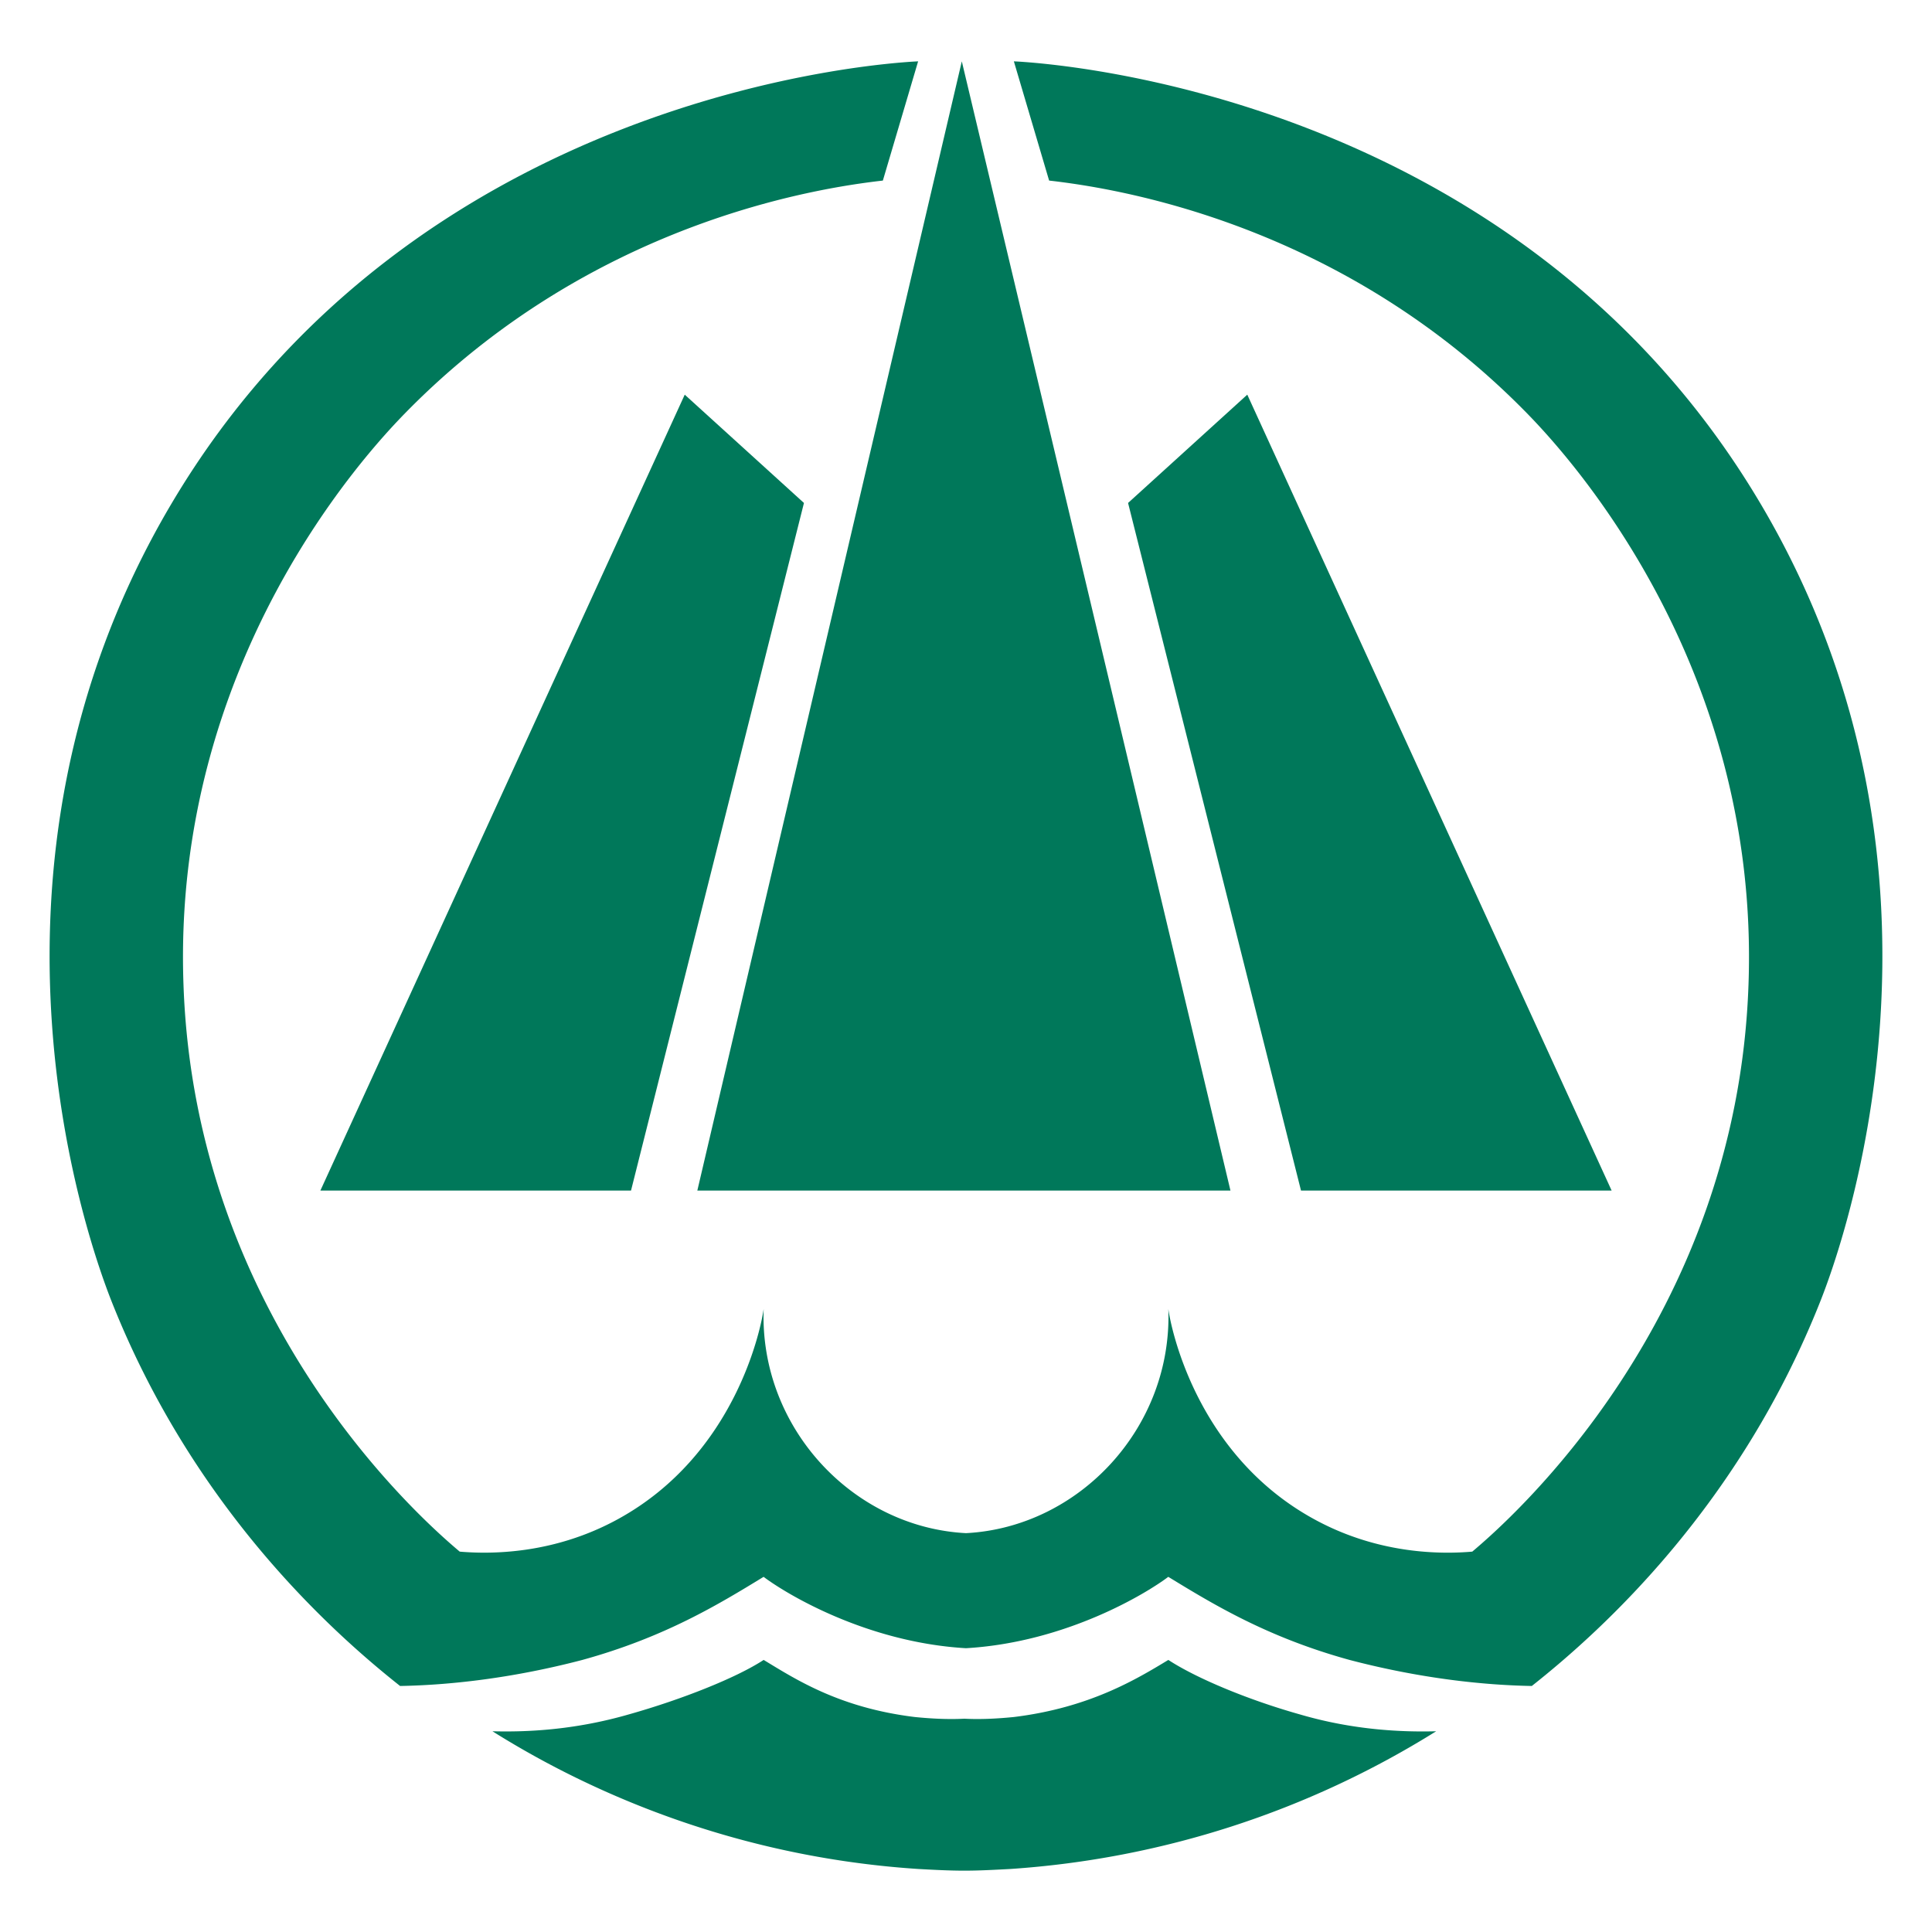 <?xml version="1.0" encoding="UTF-8"?> <svg xmlns="http://www.w3.org/2000/svg" width="200" height="200" fill="#00785a"><path d="M182.309 52.241C157.104 9.566 108.605 6.523 104.955 6.35l3.65 12.343c6.865.781 30.158 4.346 49.453 24.075 3.824 3.911 24.162 25.641 22.945 59.188-1.217 34.854-24.771 55.452-28.595 58.668-3.042.261-9.647.348-16.427-3.39-12.168-6.692-14.775-19.816-15.036-21.729.435 12.255-9.213 22.598-20.946 23.206-11.733-.608-21.381-10.951-20.946-23.206-.261 1.912-2.868 15.036-15.036 21.729-6.778 3.736-13.385 3.649-16.427 3.39-3.824-3.216-27.378-23.814-28.595-58.668-1.217-33.548 19.121-55.277 22.945-59.188 19.295-19.729 42.588-23.293 49.453-24.075l3.65-12.343c-3.65.174-52.148 3.217-77.354 45.892-22.685 38.416-8.082 77.527-6.171 82.395 8.345 21.12 22.425 33.983 29.898 39.895 5.041-.087 11.56-.782 18.86-2.694 8.518-2.347 14.08-5.736 18.772-8.604 2.173 1.65 10.518 6.778 20.946 7.388 10.43-.608 18.772-5.736 20.946-7.388 4.692 2.867 10.256 6.258 18.772 8.604 7.301 1.912 13.819 2.607 18.86 2.694 7.475-5.91 21.555-18.773 29.897-39.895 1.923-4.868 16.524-43.98-6.16-82.396h0zm-15.471 71.009H134.68l-17.903-71.183 12.342-11.212 37.719 82.395zM99.566 6.35l-27.379 116.9h55.19L99.566 6.35zm-66.402 116.9h32.158l17.903-71.183-12.341-11.212-37.72 82.395zm101.429 54.234c-5.563-1.564-10.864-3.824-13.646-5.649-3.304 1.999-8.17 4.954-15.992 5.91-1.738.174-3.478.261-5.128.174-1.651.087-3.391 0-5.128-.174-7.822-.956-12.342-3.911-15.646-5.91-2.78 1.825-8.431 4.085-13.993 5.649-5.735 1.65-10.689 1.824-14.08 1.737 7.476 4.693 22.858 12.863 44.065 14.254 1.564.088 3.216.175 4.78.175s3.129-.087 4.78-.175a95.21 95.21 0 0 0 44.064-14.254c-3.386.089-8.427-.085-14.076-1.737h0z"></path></svg> 